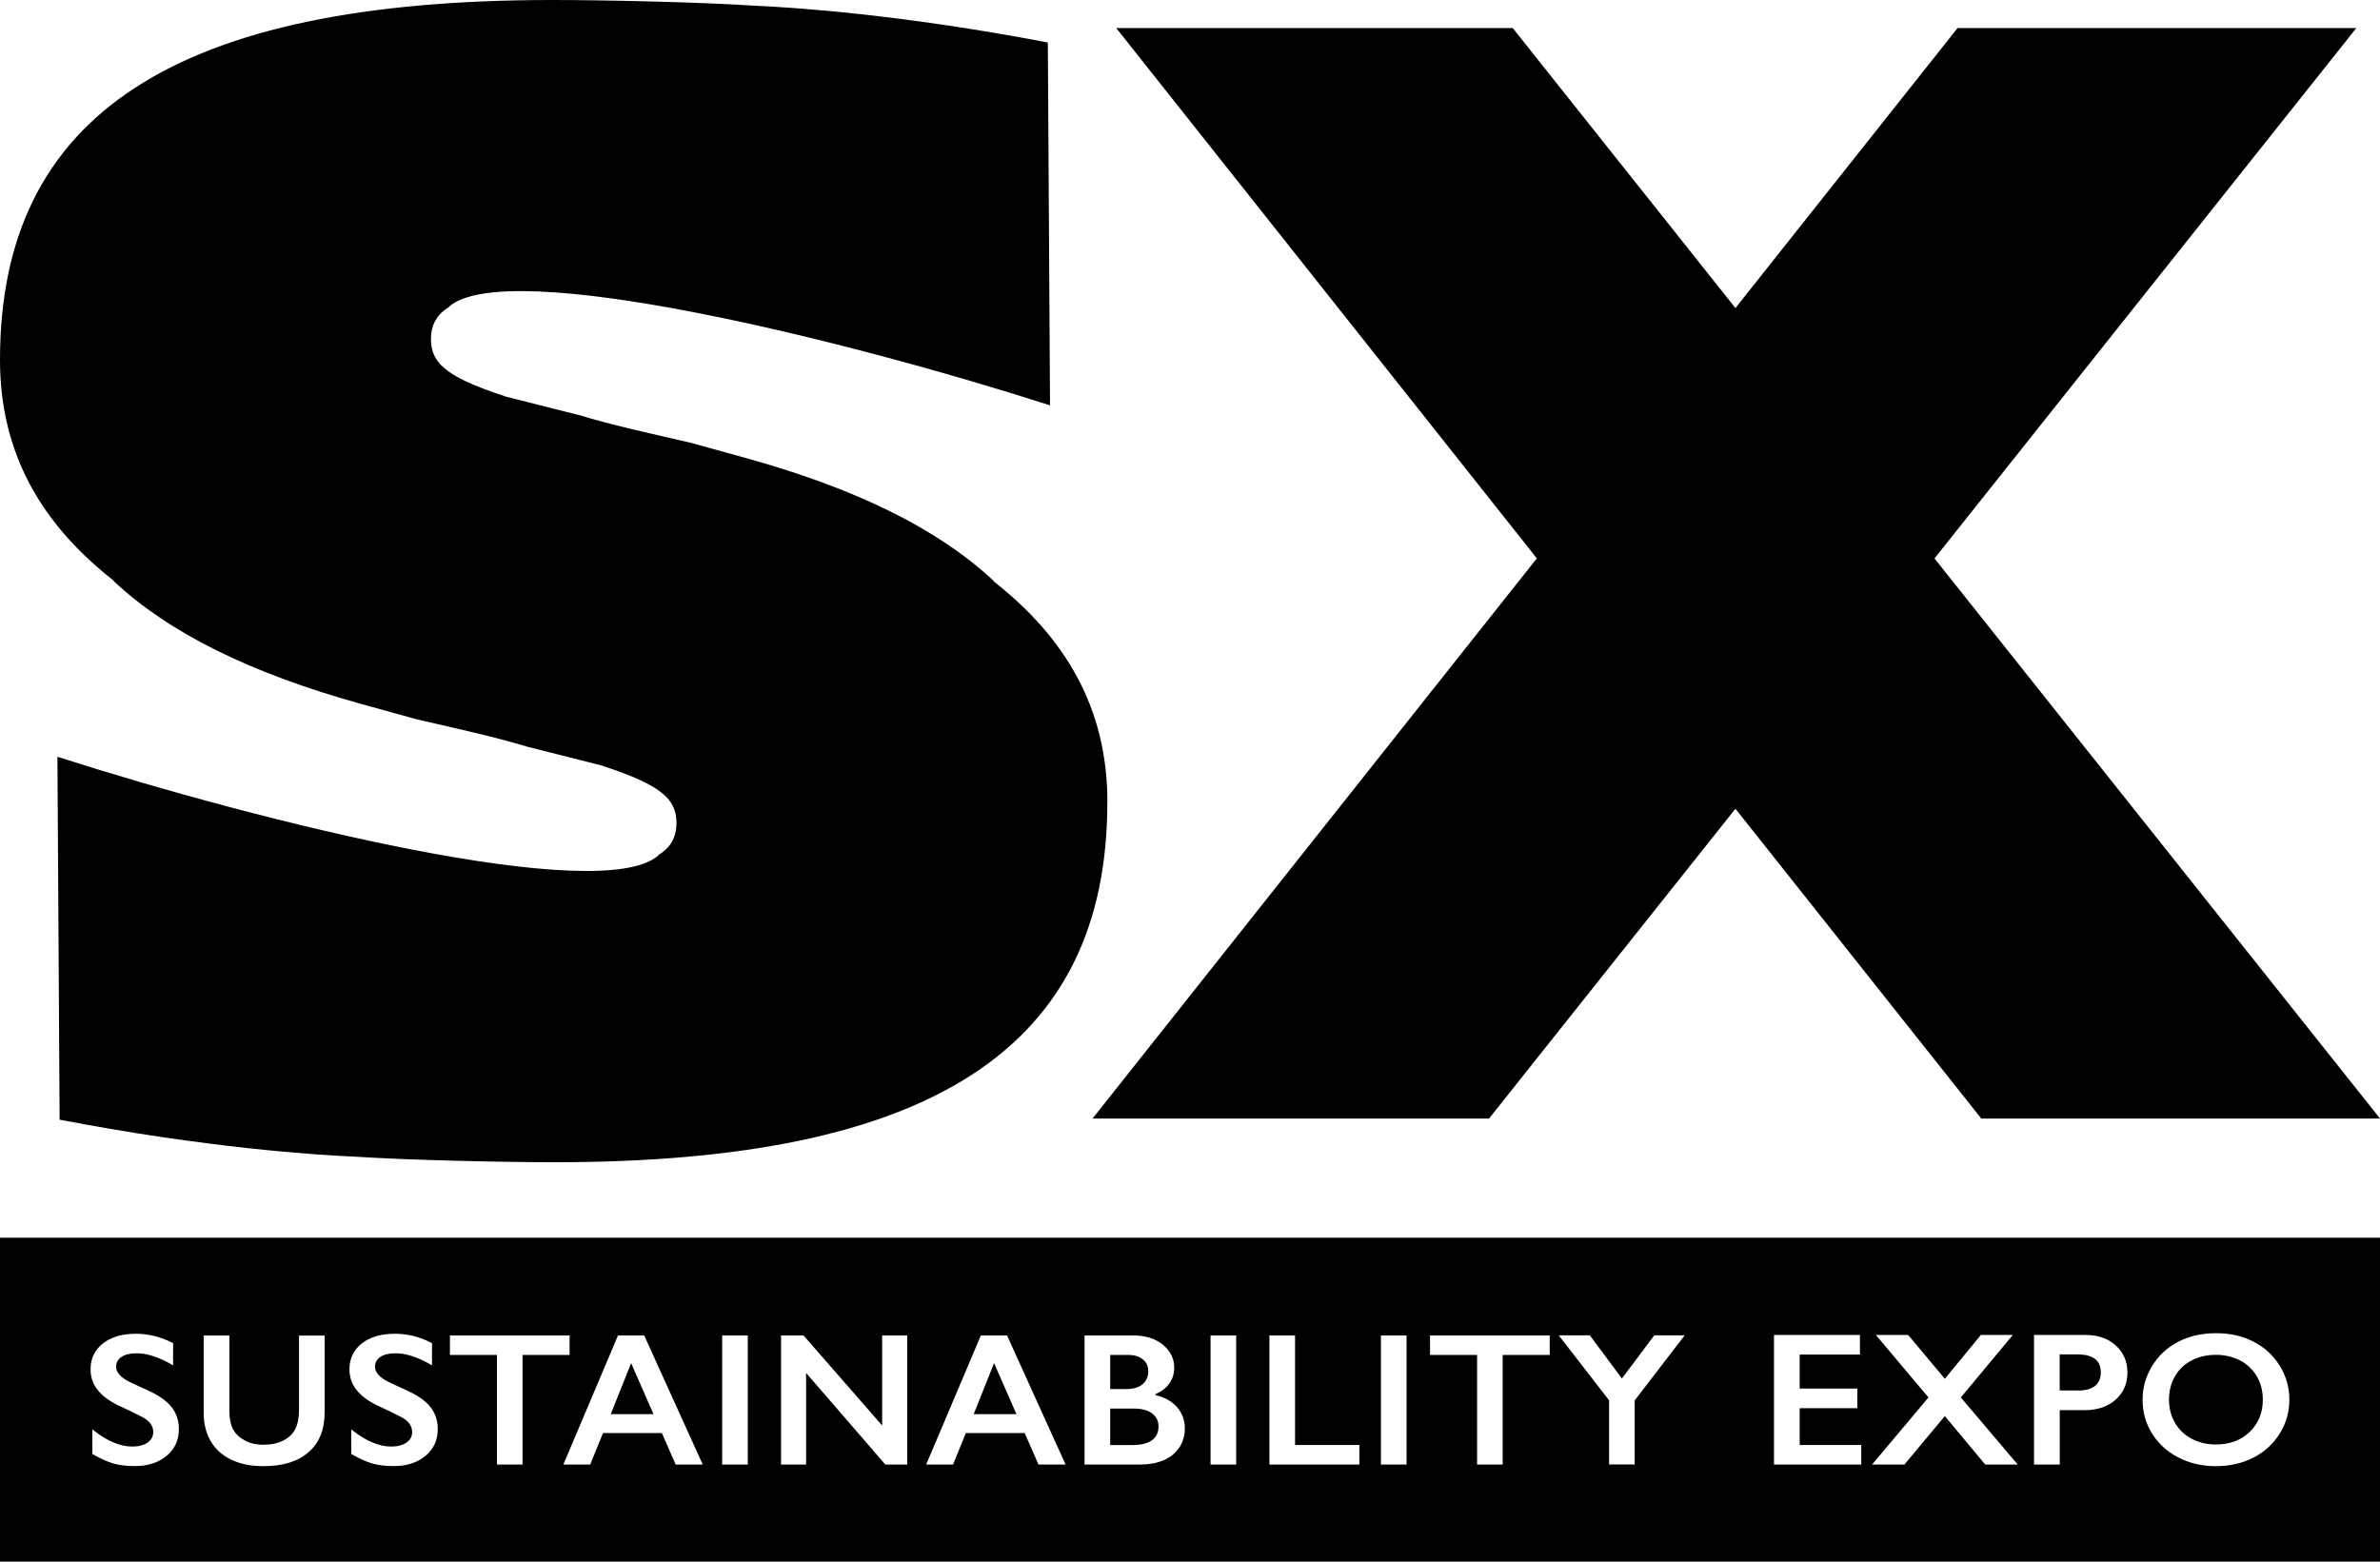 <svg width="64" height="42" viewBox="0 0 64 42" fill="none" xmlns="http://www.w3.org/2000/svg">
<g clip-path="url(#clip0_1707_4703)">
<path d="M40.041 30.083L46.667 21.751L53.278 30.083H64.001L52.02 15.019L63.364 0.754H52.641L46.667 8.285L40.678 0.754H30.016L41.327 15.017L29.379 30.083H40.041Z" fill="black"/>
<path d="M29.779 21.577C29.779 19.065 28.669 17.159 26.709 15.627H26.725C25.227 14.225 23.029 13.141 20.04 12.314L18.566 11.906C17.497 11.66 16.483 11.439 15.598 11.171L13.623 10.672C12.72 10.378 12.195 10.136 11.903 9.858C11.859 9.822 11.822 9.783 11.796 9.747C11.65 9.564 11.589 9.365 11.589 9.122C11.589 8.736 11.746 8.455 12.079 8.255L12.075 8.247C13.634 6.889 22.702 9.125 28.236 10.901L28.177 1.143C24.256 0.391 21.309 0.195 20.251 0.151C18.777 0.055 16.211 0 14.861 0C4.723 0 0 3.075 0 9.677C0 12.189 1.11 14.095 3.07 15.627H3.055C4.553 17.029 6.75 18.113 9.74 18.94L11.214 19.348C12.282 19.594 13.296 19.815 14.181 20.083L16.156 20.582C17.059 20.876 17.585 21.118 17.877 21.396C17.92 21.432 17.957 21.471 17.984 21.507C18.13 21.69 18.191 21.889 18.191 22.131C18.191 22.518 18.034 22.799 17.7 22.998L17.704 23.007C16.143 24.365 7.077 22.129 1.544 20.353L1.603 30.113C5.518 30.867 8.466 31.061 9.524 31.107C10.998 31.203 13.564 31.258 14.916 31.258C25.055 31.258 29.777 28.183 29.777 21.581L29.779 21.577Z" fill="black"/>
<path d="M30.976 38.01C30.859 37.925 30.7 37.883 30.501 37.883H29.854V38.864H30.447C30.68 38.864 30.854 38.822 30.974 38.737C31.094 38.652 31.153 38.527 31.153 38.361C31.153 38.214 31.094 38.097 30.976 38.012V38.01Z" fill="black"/>
<path d="M30.719 37.232C30.823 37.147 30.878 37.03 30.878 36.879C30.878 36.745 30.83 36.639 30.732 36.56C30.636 36.482 30.507 36.441 30.35 36.441H29.855V37.359H30.289C30.47 37.359 30.614 37.317 30.721 37.232H30.719Z" fill="black"/>
<path d="M16.424 38.033H17.573L16.971 36.66L16.424 38.033Z" fill="black"/>
<path d="M26.184 38.033H27.333L26.731 36.66L26.184 38.033Z" fill="black"/>
<path d="M55.858 36.426H55.387V37.397H55.906C56.091 37.397 56.233 37.356 56.337 37.274C56.44 37.191 56.492 37.07 56.492 36.908C56.492 36.587 56.281 36.426 55.858 36.426Z" fill="black"/>
<path d="M60.238 36.59C60.044 36.489 59.826 36.438 59.584 36.438C59.342 36.438 59.124 36.489 58.93 36.59C58.736 36.693 58.588 36.835 58.483 37.02C58.379 37.203 58.326 37.411 58.326 37.645C58.326 37.878 58.381 38.084 58.487 38.267C58.594 38.452 58.745 38.594 58.937 38.696C59.129 38.798 59.347 38.849 59.589 38.849C59.955 38.849 60.258 38.737 60.493 38.514C60.729 38.288 60.849 37.999 60.849 37.645C60.849 37.413 60.797 37.205 60.69 37.02C60.583 36.835 60.432 36.69 60.238 36.588V36.59Z" fill="black"/>
<path d="M0 33.289V41.999H64V33.289H0ZM4.478 39.156C4.258 39.339 3.973 39.43 3.624 39.43C3.397 39.43 3.201 39.405 3.035 39.356C2.872 39.307 2.688 39.222 2.483 39.103V38.442C2.865 38.75 3.223 38.905 3.558 38.905C3.726 38.905 3.864 38.869 3.966 38.799C4.069 38.727 4.121 38.633 4.121 38.517C4.121 38.355 4.031 38.225 3.851 38.123C3.7 38.045 3.508 37.949 3.271 37.839C2.989 37.715 2.78 37.569 2.643 37.403C2.503 37.237 2.435 37.046 2.435 36.827C2.435 36.536 2.547 36.304 2.769 36.13C2.991 35.958 3.286 35.871 3.652 35.871C3.999 35.871 4.332 35.956 4.655 36.124V36.721C4.287 36.504 3.96 36.396 3.674 36.396C3.502 36.396 3.364 36.428 3.268 36.493C3.17 36.559 3.122 36.647 3.122 36.755C3.122 36.887 3.214 37.008 3.395 37.118C3.447 37.152 3.643 37.244 3.984 37.397C4.276 37.531 4.487 37.679 4.616 37.845C4.744 38.009 4.81 38.206 4.81 38.436C4.81 38.733 4.699 38.973 4.478 39.158V39.156ZM8.73 37.979C8.73 38.446 8.586 38.806 8.298 39.056C8.011 39.307 7.605 39.432 7.08 39.432C6.75 39.432 6.465 39.375 6.223 39.26C5.981 39.145 5.795 38.98 5.669 38.765C5.542 38.548 5.477 38.295 5.477 38.004V35.918H6.168V37.938C6.168 38.147 6.201 38.31 6.264 38.434C6.327 38.557 6.432 38.657 6.576 38.737C6.72 38.816 6.888 38.856 7.08 38.856C7.291 38.856 7.47 38.818 7.616 38.744C7.764 38.669 7.871 38.565 7.939 38.436C8.006 38.306 8.041 38.126 8.041 37.896V35.92H8.73V37.983V37.979ZM11.44 39.156C11.22 39.339 10.934 39.43 10.586 39.43C10.359 39.43 10.163 39.405 9.997 39.356C9.833 39.307 9.65 39.222 9.445 39.103V38.442C9.827 38.75 10.184 38.905 10.52 38.905C10.688 38.905 10.825 38.869 10.928 38.799C11.033 38.727 11.083 38.633 11.083 38.517C11.083 38.355 10.993 38.225 10.812 38.123C10.662 38.045 10.47 37.949 10.232 37.839C9.951 37.715 9.742 37.569 9.604 37.403C9.465 37.237 9.397 37.046 9.397 36.827C9.397 36.536 9.509 36.304 9.731 36.13C9.953 35.958 10.248 35.871 10.614 35.871C10.98 35.871 11.294 35.956 11.617 36.124V36.721C11.248 36.504 10.921 36.396 10.636 36.396C10.463 36.396 10.326 36.428 10.23 36.493C10.132 36.559 10.084 36.647 10.084 36.755C10.084 36.887 10.176 37.008 10.357 37.118C10.409 37.152 10.605 37.244 10.945 37.397C11.238 37.531 11.449 37.679 11.578 37.845C11.706 38.009 11.772 38.206 11.772 38.436C11.772 38.733 11.661 38.973 11.44 39.158V39.156ZM14.052 39.388H13.363V36.44H12.099V35.916H15.317V36.44H14.052V39.388ZM18.169 39.388L17.798 38.542H16.215L15.871 39.388H15.149L16.619 35.916H17.323L18.897 39.388H18.171H18.169ZM20.109 39.388H19.42V35.916H20.109V39.388ZM24.398 39.388H23.807L21.677 36.925V39.388H21.003V35.916H21.607L23.722 38.338V35.916H24.396V39.388H24.398ZM27.926 39.388L27.555 38.542H25.972L25.628 39.388H24.906L26.376 35.916H27.08L28.654 39.388H27.928H27.926ZM31.711 38.931C31.611 39.082 31.469 39.197 31.29 39.273C31.111 39.349 30.9 39.388 30.656 39.388H29.164V35.916H30.471C30.797 35.916 31.064 35.998 31.268 36.164C31.473 36.33 31.576 36.536 31.576 36.785C31.576 36.944 31.532 37.084 31.447 37.205C31.362 37.327 31.238 37.422 31.074 37.494V37.524C31.323 37.579 31.515 37.688 31.654 37.849C31.794 38.011 31.861 38.2 31.861 38.417C31.861 38.61 31.811 38.78 31.711 38.933V38.931ZM33.242 39.388H32.553V35.916H33.242V39.388ZM36.554 39.388H34.136V35.916H34.825V38.863H36.554V39.388ZM37.823 39.388H37.134V35.916H37.823V39.388ZM41.673 36.44H40.408V39.388H39.72V36.44H38.455V35.916H41.673V36.44ZM43.958 37.666V39.386H43.269V37.66L41.915 35.913H42.752L43.614 37.074L44.486 35.913H45.303L43.958 37.664V37.666ZM50.05 39.388H47.704V35.903H50.015V36.43H48.395V37.346H49.945V37.873H48.395V38.863H50.05V39.39V39.388ZM53.384 39.388L52.298 38.085L51.212 39.388H50.342L51.858 37.584L50.443 35.903H51.312L52.298 37.082L53.268 35.903H54.127L52.728 37.584L54.258 39.388H53.384ZM56.89 37.645C56.678 37.832 56.399 37.926 56.053 37.926H55.388V39.388H54.696V35.903H56.079C56.412 35.903 56.685 35.996 56.894 36.185C57.103 36.374 57.208 36.617 57.208 36.914C57.208 37.212 57.101 37.458 56.89 37.645ZM61.305 38.553C61.133 38.831 60.897 39.048 60.599 39.201C60.3 39.354 59.962 39.432 59.587 39.432C59.212 39.432 58.88 39.354 58.578 39.199C58.274 39.041 58.039 38.827 57.869 38.553C57.699 38.279 57.616 37.977 57.616 37.645C57.616 37.314 57.701 37.025 57.869 36.744C58.037 36.464 58.27 36.245 58.567 36.09C58.863 35.935 59.205 35.856 59.591 35.856C59.977 35.856 60.296 35.93 60.59 36.079C60.886 36.228 61.122 36.443 61.298 36.723C61.475 37.004 61.562 37.309 61.562 37.645C61.562 37.981 61.477 38.274 61.305 38.553Z" fill="black"/>
</g>
<defs>
<clipPath id="clip0_1707_4703">
<rect width="64" height="42" fill="white"/>
</clipPath>
</defs>
</svg>
